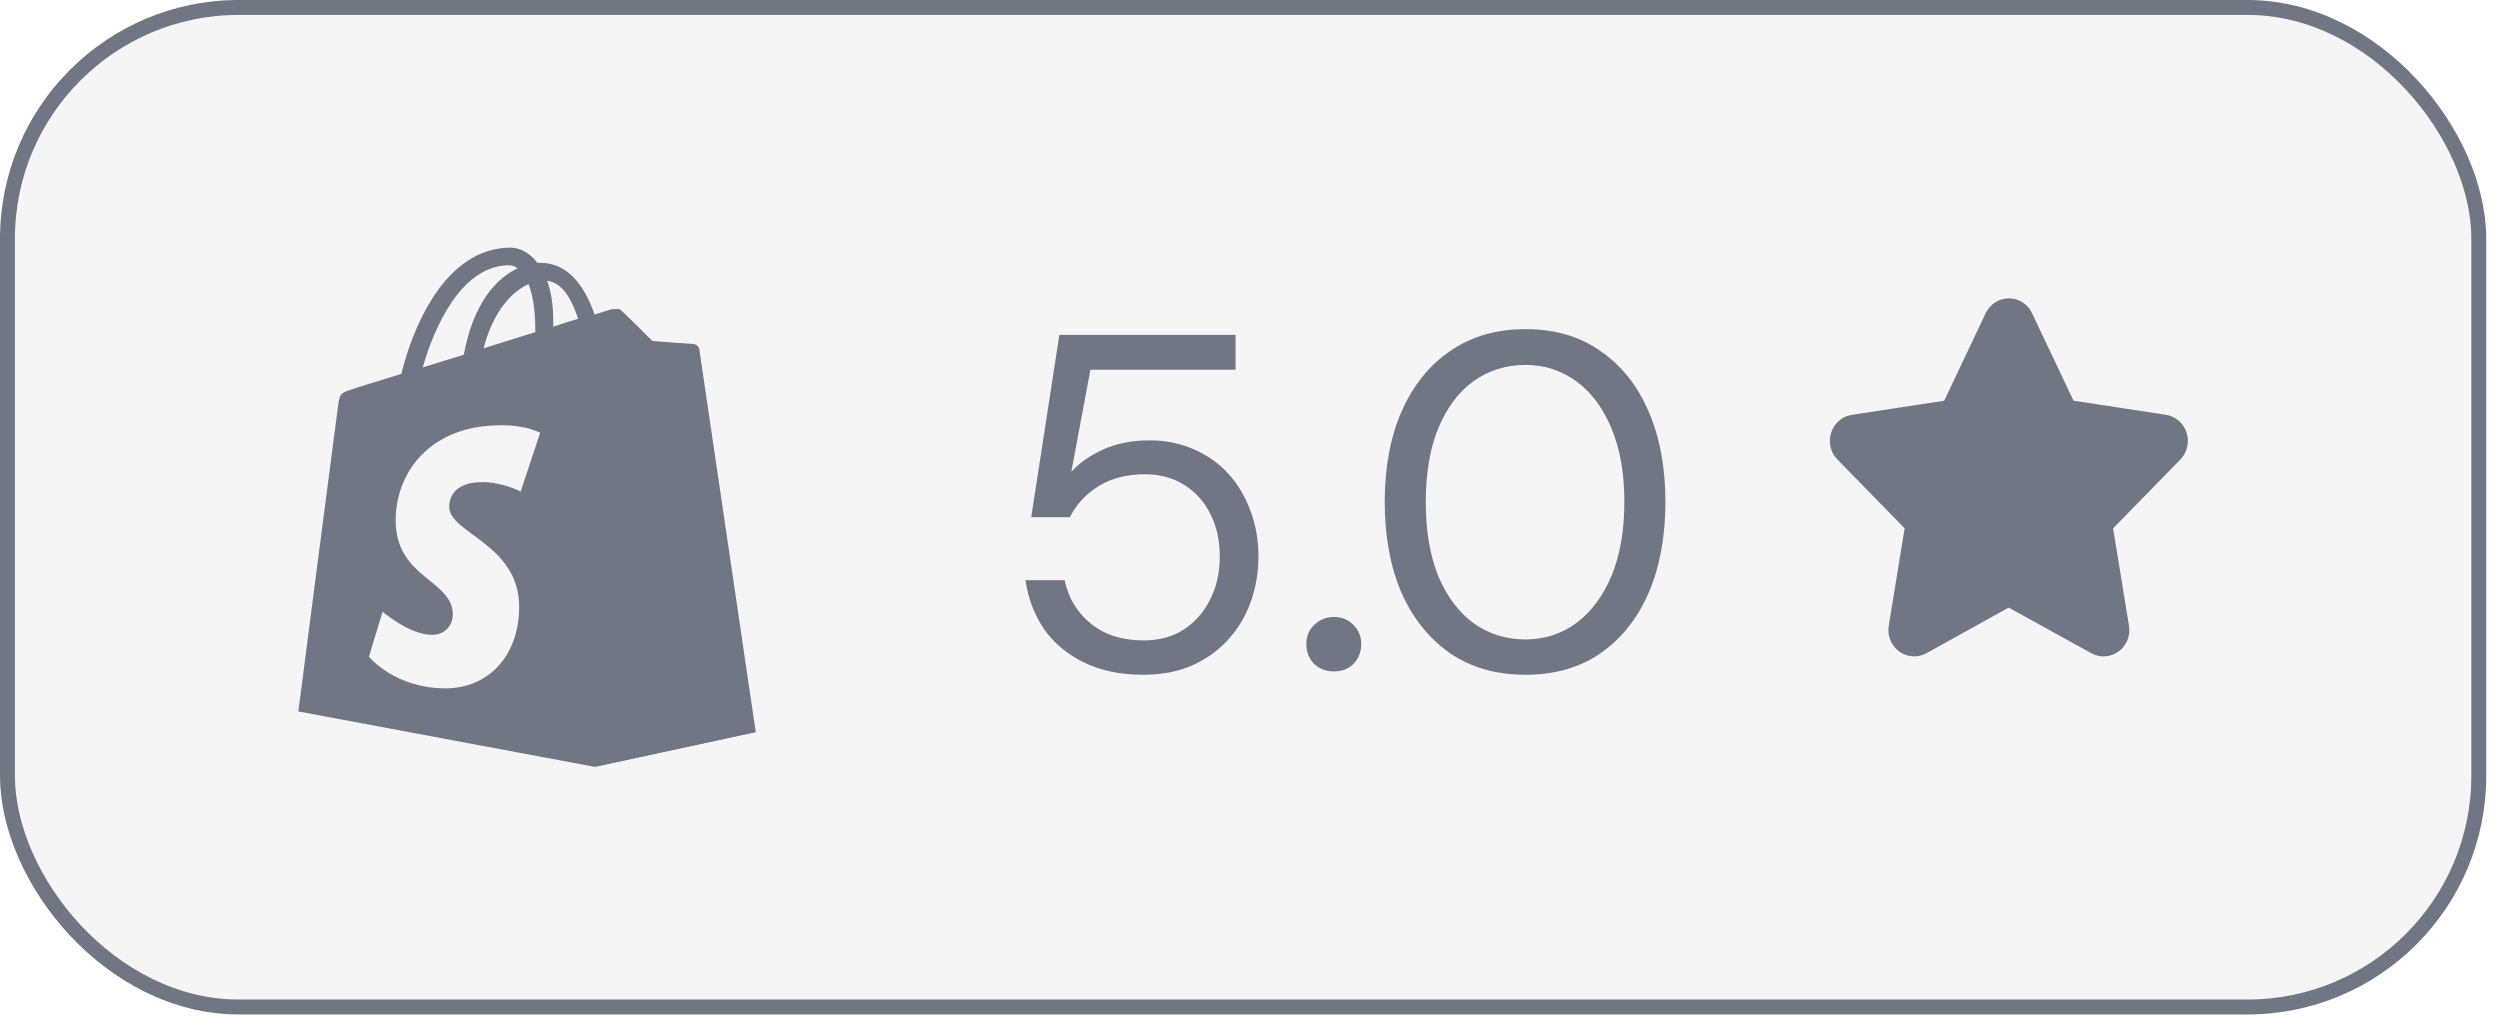 <svg width="122" height="50" viewBox="0 0 122 50" fill="none" xmlns="http://www.w3.org/2000/svg">
<rect x="0.364" y="0.364" width="120.601" height="48.776" rx="11.284" fill="#0A0F29" fill-opacity="0.04"/>
<rect x="0.364" y="0.364" width="120.601" height="48.776" rx="11.284" stroke="#717684" stroke-width="0.728"/>
<path d="M24.919 12.084C25.335 12.084 25.84 12.322 26.226 12.826H26.359C27.769 12.826 28.556 14.029 29.016 15.35C29.476 15.201 29.758 15.111 29.773 15.111C29.892 15.082 30.173 15.037 30.322 15.185C30.484 15.318 31.816 16.65 31.835 16.67C31.835 16.67 33.775 16.818 33.869 16.818C33.958 16.818 34.077 16.878 34.091 17.012C34.109 17.164 36.846 35.655 36.837 35.727L29.002 37.419L14.56 34.718C14.56 34.718 16.415 20.37 16.49 19.861C16.579 19.194 16.594 19.179 17.306 18.956C17.411 18.911 18.316 18.644 19.591 18.243C20.081 16.165 21.654 12.084 24.919 12.084ZM24.429 20.753C21.001 20.753 19.309 23.039 19.309 25.398C19.309 28.218 22.099 28.292 22.099 29.999C22.099 30.415 21.803 30.978 21.076 30.979C19.987 30.979 18.694 29.87 18.671 29.851L18.003 32.047C18.014 32.06 19.261 33.591 21.744 33.591C23.806 33.591 25.334 32.032 25.334 29.613C25.334 26.541 21.922 26.036 21.921 24.73C21.921 24.493 21.995 23.528 23.524 23.528C24.54 23.528 25.395 23.981 25.409 23.988L26.359 21.124C26.359 21.124 25.706 20.738 24.429 20.753ZM24.845 12.945C22.5 12.945 21.165 16.032 20.63 17.932C21.268 17.724 21.937 17.531 22.634 17.309C23.094 14.815 24.207 13.584 25.261 13.094C25.142 13.005 24.994 12.945 24.845 12.945ZM25.795 13.865C25.024 14.207 24.088 15.127 23.598 16.997C24.474 16.715 25.32 16.462 26.122 16.21V16.061C26.122 15.082 25.988 14.37 25.795 13.865ZM26.701 13.702C26.893 14.222 26.998 14.874 26.998 15.676V15.942C27.428 15.794 27.858 15.661 28.214 15.557C27.903 14.607 27.443 13.791 26.701 13.702Z" fill="#717684"/>
<path d="M33.868 16.79C33.779 16.79 31.835 16.642 31.835 16.642C31.835 16.642 30.485 15.291 30.321 15.157C30.262 15.098 30.188 15.068 30.128 15.068L29.045 37.42L36.881 35.728C36.881 35.728 34.136 17.146 34.121 17.013C34.061 16.879 33.958 16.82 33.868 16.79Z" fill="#717684"/>
<path d="M55.774 32.928C54.672 32.928 53.709 32.726 52.886 32.322C52.062 31.919 51.41 31.367 50.929 30.668C50.463 29.969 50.168 29.185 50.044 28.315H51.954C52.14 29.185 52.567 29.892 53.235 30.435C53.903 30.979 54.757 31.251 55.798 31.251C56.574 31.251 57.234 31.072 57.778 30.715C58.337 30.342 58.764 29.853 59.059 29.247C59.37 28.626 59.525 27.935 59.525 27.174C59.525 26.366 59.37 25.668 59.059 25.077C58.764 24.472 58.337 23.998 57.778 23.656C57.234 23.315 56.605 23.144 55.891 23.144C54.99 23.144 54.229 23.338 53.608 23.726C52.987 24.114 52.521 24.619 52.21 25.24H50.323L51.697 16.341H60.294V18.042H53.212L52.28 23.027C52.668 22.592 53.188 22.227 53.841 21.932C54.493 21.637 55.246 21.49 56.1 21.49C56.892 21.49 57.615 21.637 58.267 21.932C58.919 22.212 59.478 22.608 59.944 23.12C60.41 23.633 60.767 24.231 61.016 24.914C61.28 25.598 61.412 26.343 61.412 27.151C61.412 27.927 61.288 28.665 61.039 29.364C60.791 30.063 60.418 30.684 59.921 31.227C59.44 31.755 58.849 32.175 58.151 32.485C57.467 32.78 56.675 32.928 55.774 32.928ZM65.1 32.765C64.712 32.765 64.386 32.641 64.122 32.392C63.873 32.128 63.749 31.81 63.749 31.437C63.749 31.064 63.873 30.754 64.122 30.505C64.386 30.241 64.712 30.109 65.1 30.109C65.489 30.109 65.807 30.241 66.055 30.505C66.304 30.754 66.428 31.064 66.428 31.437C66.428 31.81 66.304 32.128 66.055 32.392C65.807 32.641 65.489 32.765 65.1 32.765ZM74.447 32.928C73.018 32.928 71.791 32.578 70.766 31.88C69.741 31.165 68.949 30.179 68.39 28.921C67.846 27.648 67.574 26.172 67.574 24.495C67.574 22.818 67.846 21.35 68.39 20.092C68.949 18.819 69.741 17.832 70.766 17.133C71.791 16.419 73.018 16.062 74.447 16.062C75.876 16.062 77.095 16.419 78.104 17.133C79.129 17.832 79.913 18.819 80.457 20.092C81.001 21.35 81.272 22.818 81.272 24.495C81.272 26.172 81.001 27.648 80.457 28.921C79.913 30.179 79.129 31.165 78.104 31.88C77.095 32.578 75.876 32.928 74.447 32.928ZM74.447 31.204C75.363 31.204 76.186 30.94 76.916 30.412C77.646 29.869 78.221 29.1 78.64 28.106C79.059 27.096 79.269 25.893 79.269 24.495C79.269 23.097 79.059 21.901 78.64 20.907C78.221 19.898 77.646 19.129 76.916 18.601C76.186 18.073 75.363 17.809 74.447 17.809C73.499 17.809 72.653 18.073 71.907 18.601C71.177 19.129 70.603 19.898 70.183 20.907C69.78 21.901 69.578 23.097 69.578 24.495C69.578 25.893 69.78 27.096 70.183 28.106C70.603 29.1 71.177 29.869 71.907 30.412C72.653 30.94 73.499 31.204 74.447 31.204Z" fill="#717684"/>
<path d="M106.698 21.095C106.545 20.64 106.161 20.313 105.695 20.242L101.187 19.554L99.166 15.289C98.956 14.839 98.521 14.56 98.033 14.56C97.545 14.56 97.11 14.84 96.899 15.288L94.878 19.555L90.37 20.243C89.905 20.314 89.52 20.641 89.367 21.095C89.209 21.564 89.323 22.074 89.666 22.424L92.946 25.783L92.171 30.533C92.09 31.033 92.293 31.521 92.702 31.808C92.916 31.957 93.163 32.032 93.411 32.032C93.616 32.032 93.821 31.98 94.01 31.877L98.022 29.65L102.056 31.877C102.473 32.107 102.974 32.08 103.363 31.808C103.773 31.522 103.976 31.033 103.894 30.533L103.119 25.783L106.4 22.425C106.742 22.074 106.857 21.565 106.699 21.096L106.698 21.095Z" fill="#717684"/>
</svg>
